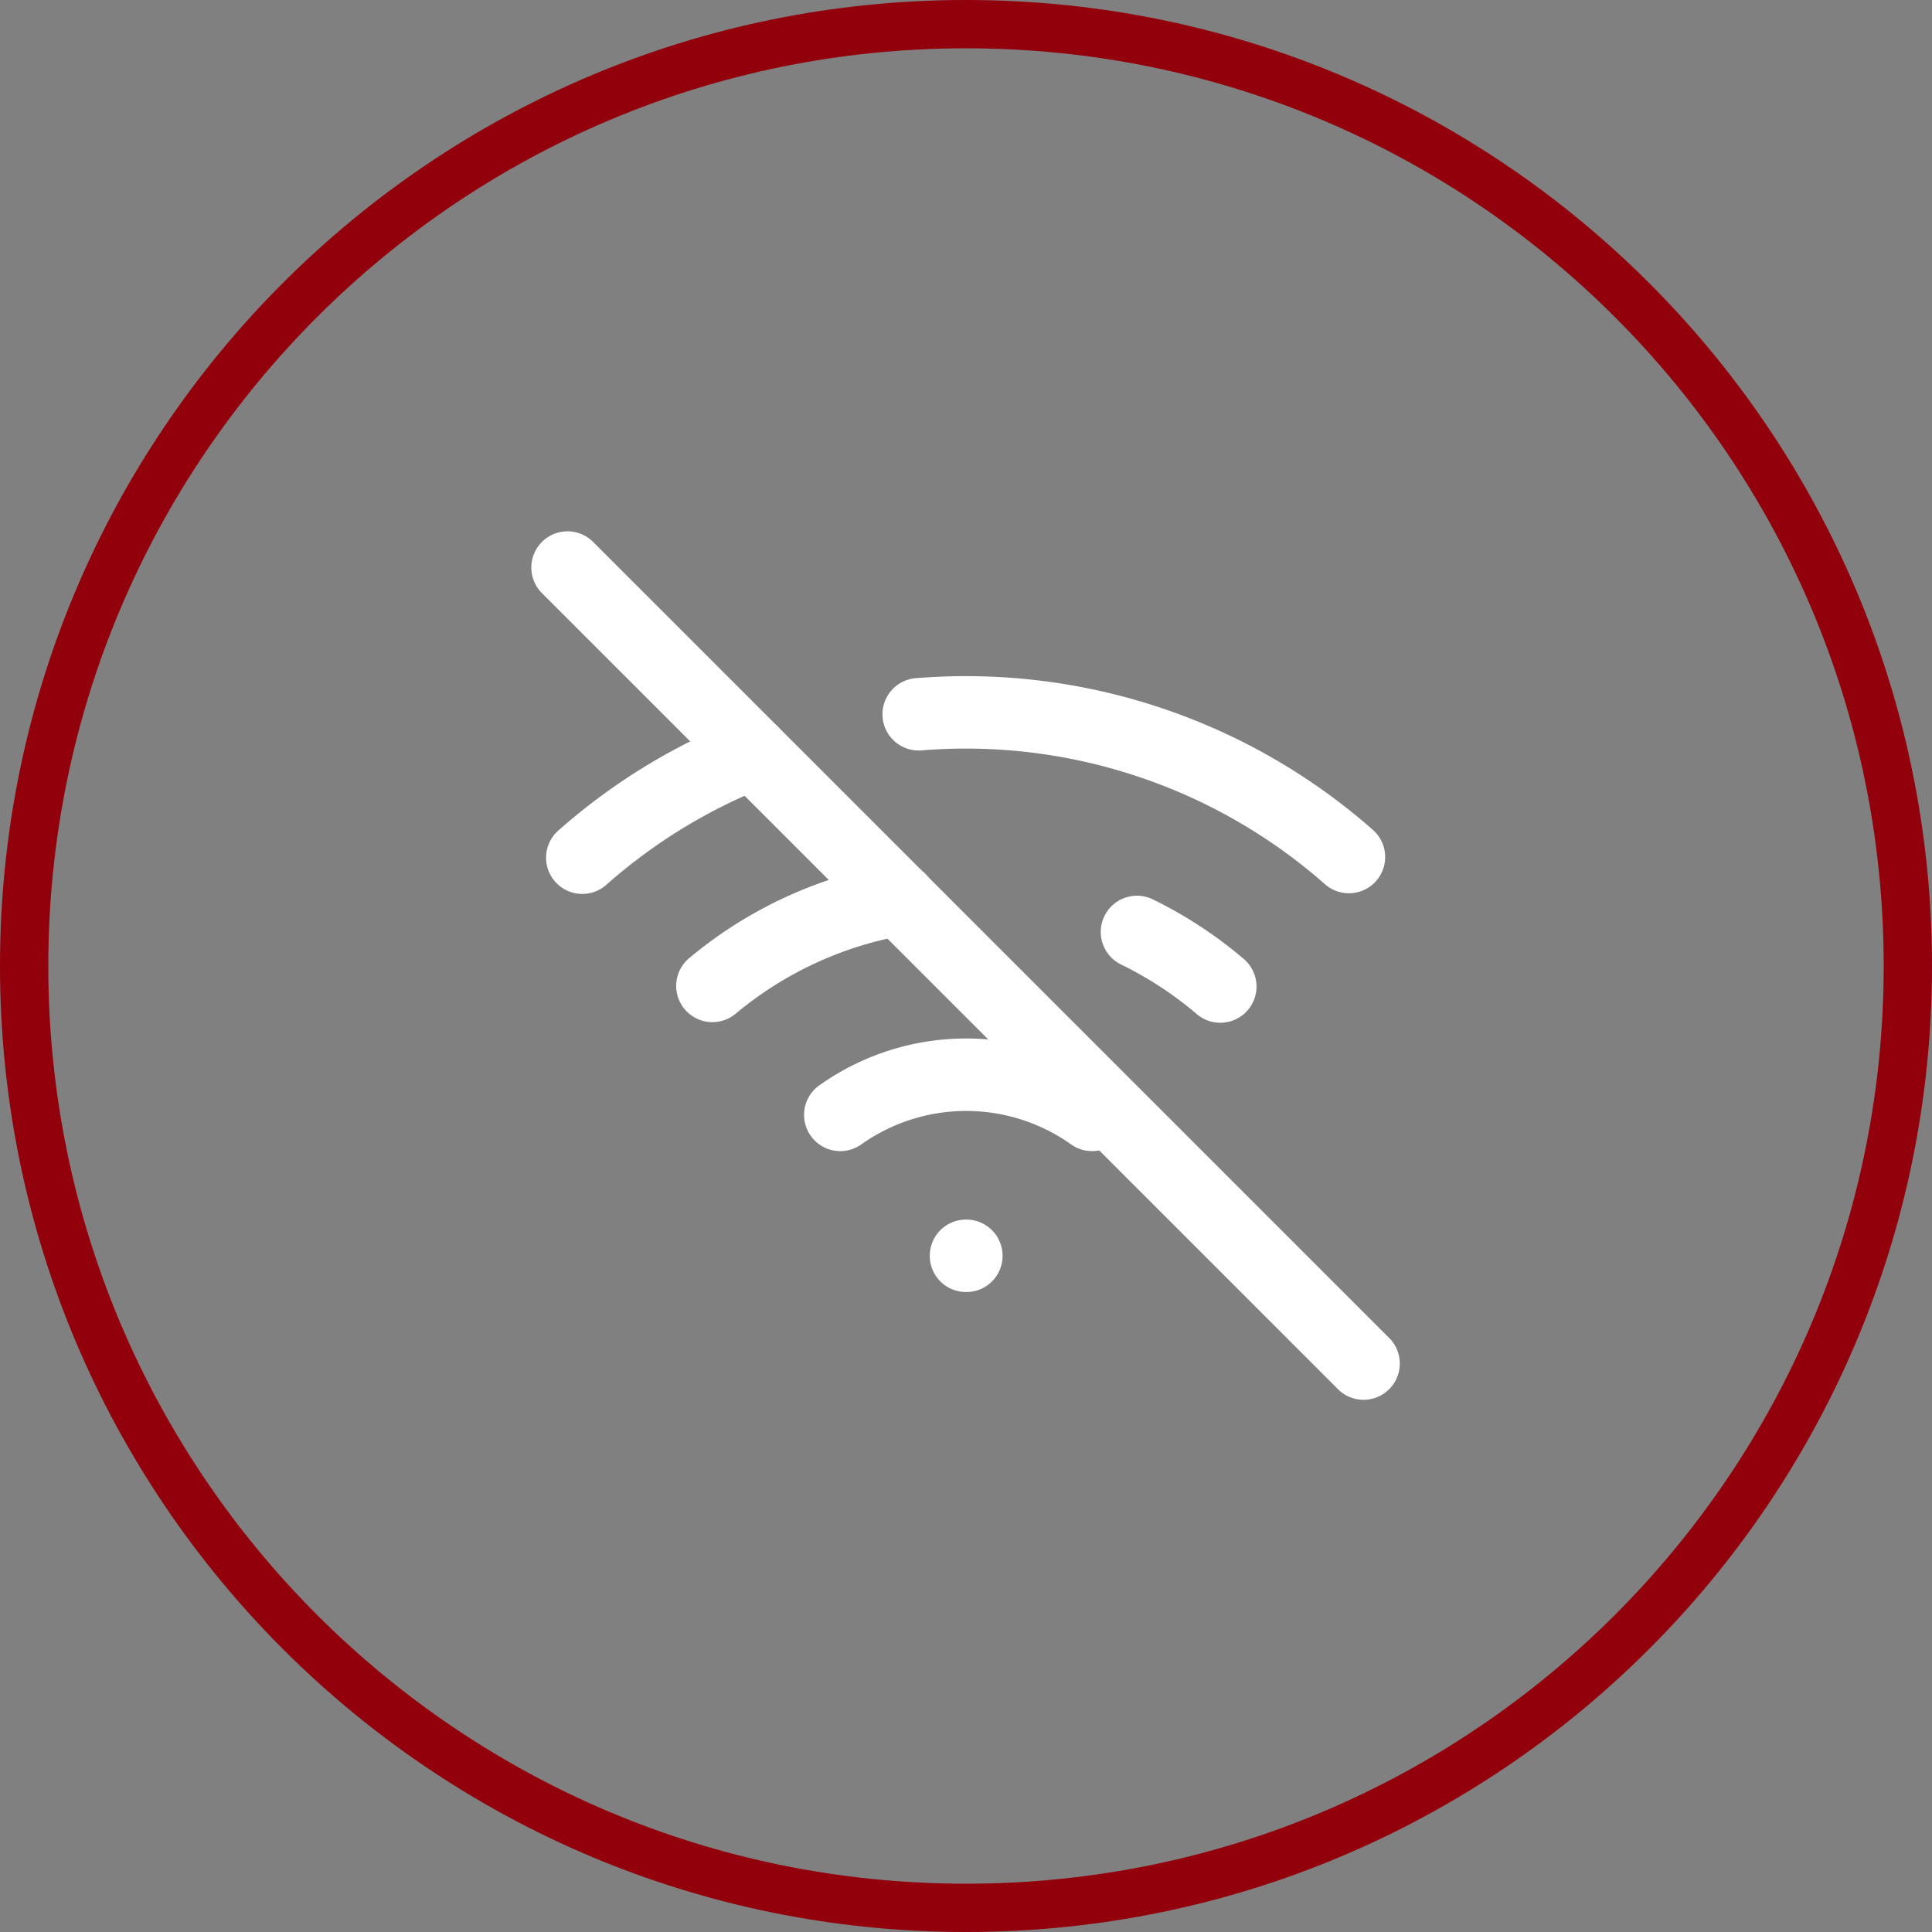 <svg xmlns="http://www.w3.org/2000/svg" fill="none" viewBox="0 0 80 80">
  <rect x="0" y="0" width="80" height="80" fill="#808080" stroke="none"/>
  <g clip-path="url(#a)">
    <path stroke="#92000C" stroke-width="2" d="M79 40c0 21.54-17.46 39-39 39S1 61.54 1 40 18.46 1 40 1s39 17.46 39 39Z" />
    <g fill="#fff" fill-rule="evenodd" clip-path="url(#b)" clip-rule="evenodd">
      <path
        d="M22.44 22.44a1.5 1.5 0 0 1 2.12 0l33 33a1.5 1.5 0 0 1-2.12 2.12l-33-33a1.5 1.5 0 0 1 0-2.12ZM45.732 37.932a1.5 1.5 0 0 1 2.006-.69 17.907 17.907 0 0 1 3.732 2.44 1.5 1.5 0 1 1-1.94 2.287 14.906 14.906 0 0 0-3.108-2.031 1.5 1.5 0 0 1-.69-2.006Z"
      />
      <path
        d="M38.733 36.987a1.5 1.5 0 0 1-1.225 1.731 14.91 14.91 0 0 0-7.046 3.258 1.5 1.5 0 0 1-1.924-2.302 17.911 17.911 0 0 1 8.464-3.913 1.5 1.5 0 0 1 1.731 1.226ZM47.097 32.148a22.5 22.5 0 0 0-8.912-1.078 1.5 1.5 0 1 1-.24-2.99 25.5 25.5 0 0 1 18.917 6.295 1.5 1.5 0 0 1-1.984 2.25 22.499 22.499 0 0 0-7.781-4.477ZM32.575 30.63a1.5 1.5 0 0 1-.845 1.945 22.366 22.366 0 0 0-6.607 4.049 1.5 1.5 0 1 1-1.986-2.248 25.366 25.366 0 0 1 7.493-4.591 1.5 1.5 0 0 1 1.945.845ZM40.008 46.002a7.5 7.5 0 0 0-4.344 1.386 1.5 1.5 0 0 1-1.738-2.446 10.5 10.5 0 0 1 12.163 0 1.5 1.5 0 0 1-1.738 2.446 7.5 7.5 0 0 0-4.343-1.386ZM38.5 52a1.5 1.5 0 0 1 1.5-1.5h.015a1.5 1.5 0 0 1 0 3H40a1.5 1.5 0 0 1-1.5-1.5Z"
      />
    </g>
  </g>
  <defs>
    <clipPath id="a">
      <path fill="#fff" d="M0 0h80v80H0z" />
    </clipPath>
    <clipPath id="b">
      <path fill="#fff" d="M22 22h36v36H22z" />
    </clipPath>
  </defs>
</svg>
